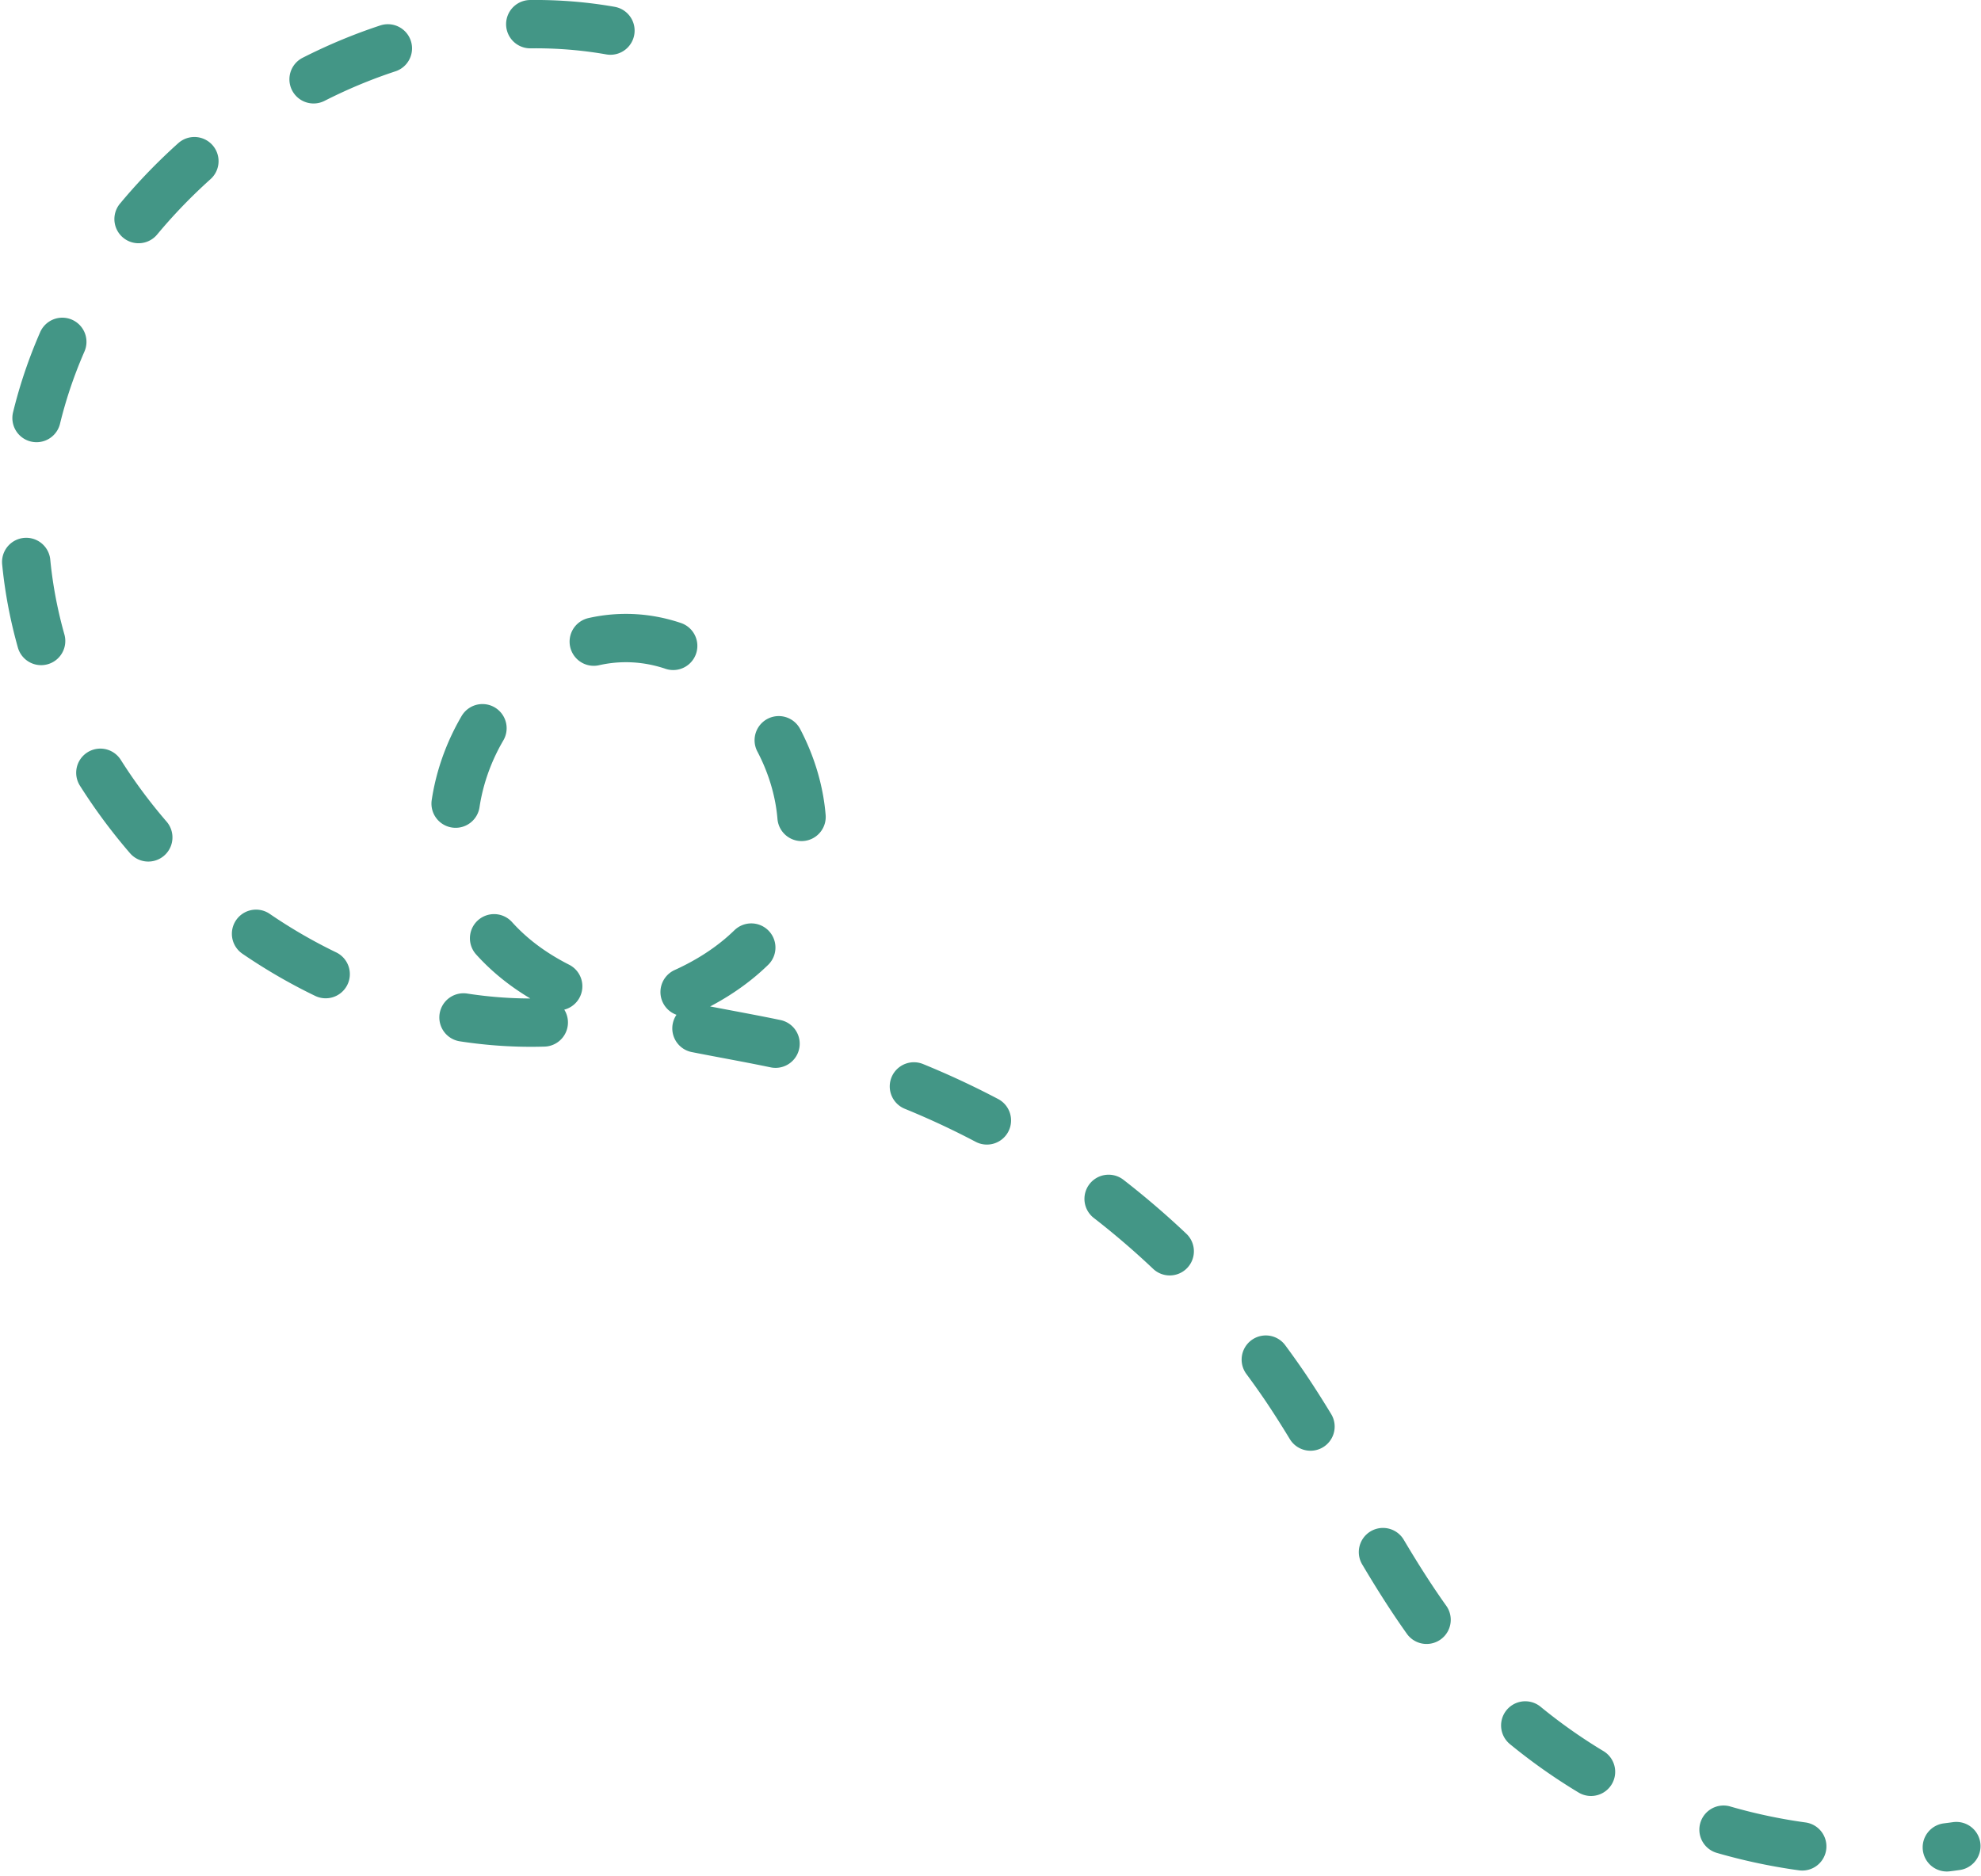 <svg xmlns="http://www.w3.org/2000/svg" viewBox="0 0 122.96 116.49"><defs><style>.cls-1{fill:none;stroke:#439686;stroke-linecap:round;stroke-miterlimit:10;stroke-width:3px;stroke-dasharray:5 9;fill-rule:evenodd;}</style></defs><title>dotted-line3</title><g id="Layer_2" data-name="Layer 2"><g id="Layer_1-2" data-name="Layer 1"><path class="cls-1" d="M37.89,1.9C20.5-1.15,2.18,13.66,1.52,31.31S18,65.1,35.58,63.36c5-.49,10.15-2.46,12.8-6.69,4.29-6.83-1.84-17.39-9.91-17.05S25.18,51,30,57.44c4.08,5.43,11.8,6,18.44,7.42a51.31,51.31,0,0,1,31.37,21.3c3.61,5.37,6.19,11.44,10.3,16.45a34.55,34.55,0,0,0,31.32,12"/></g></g></svg>
